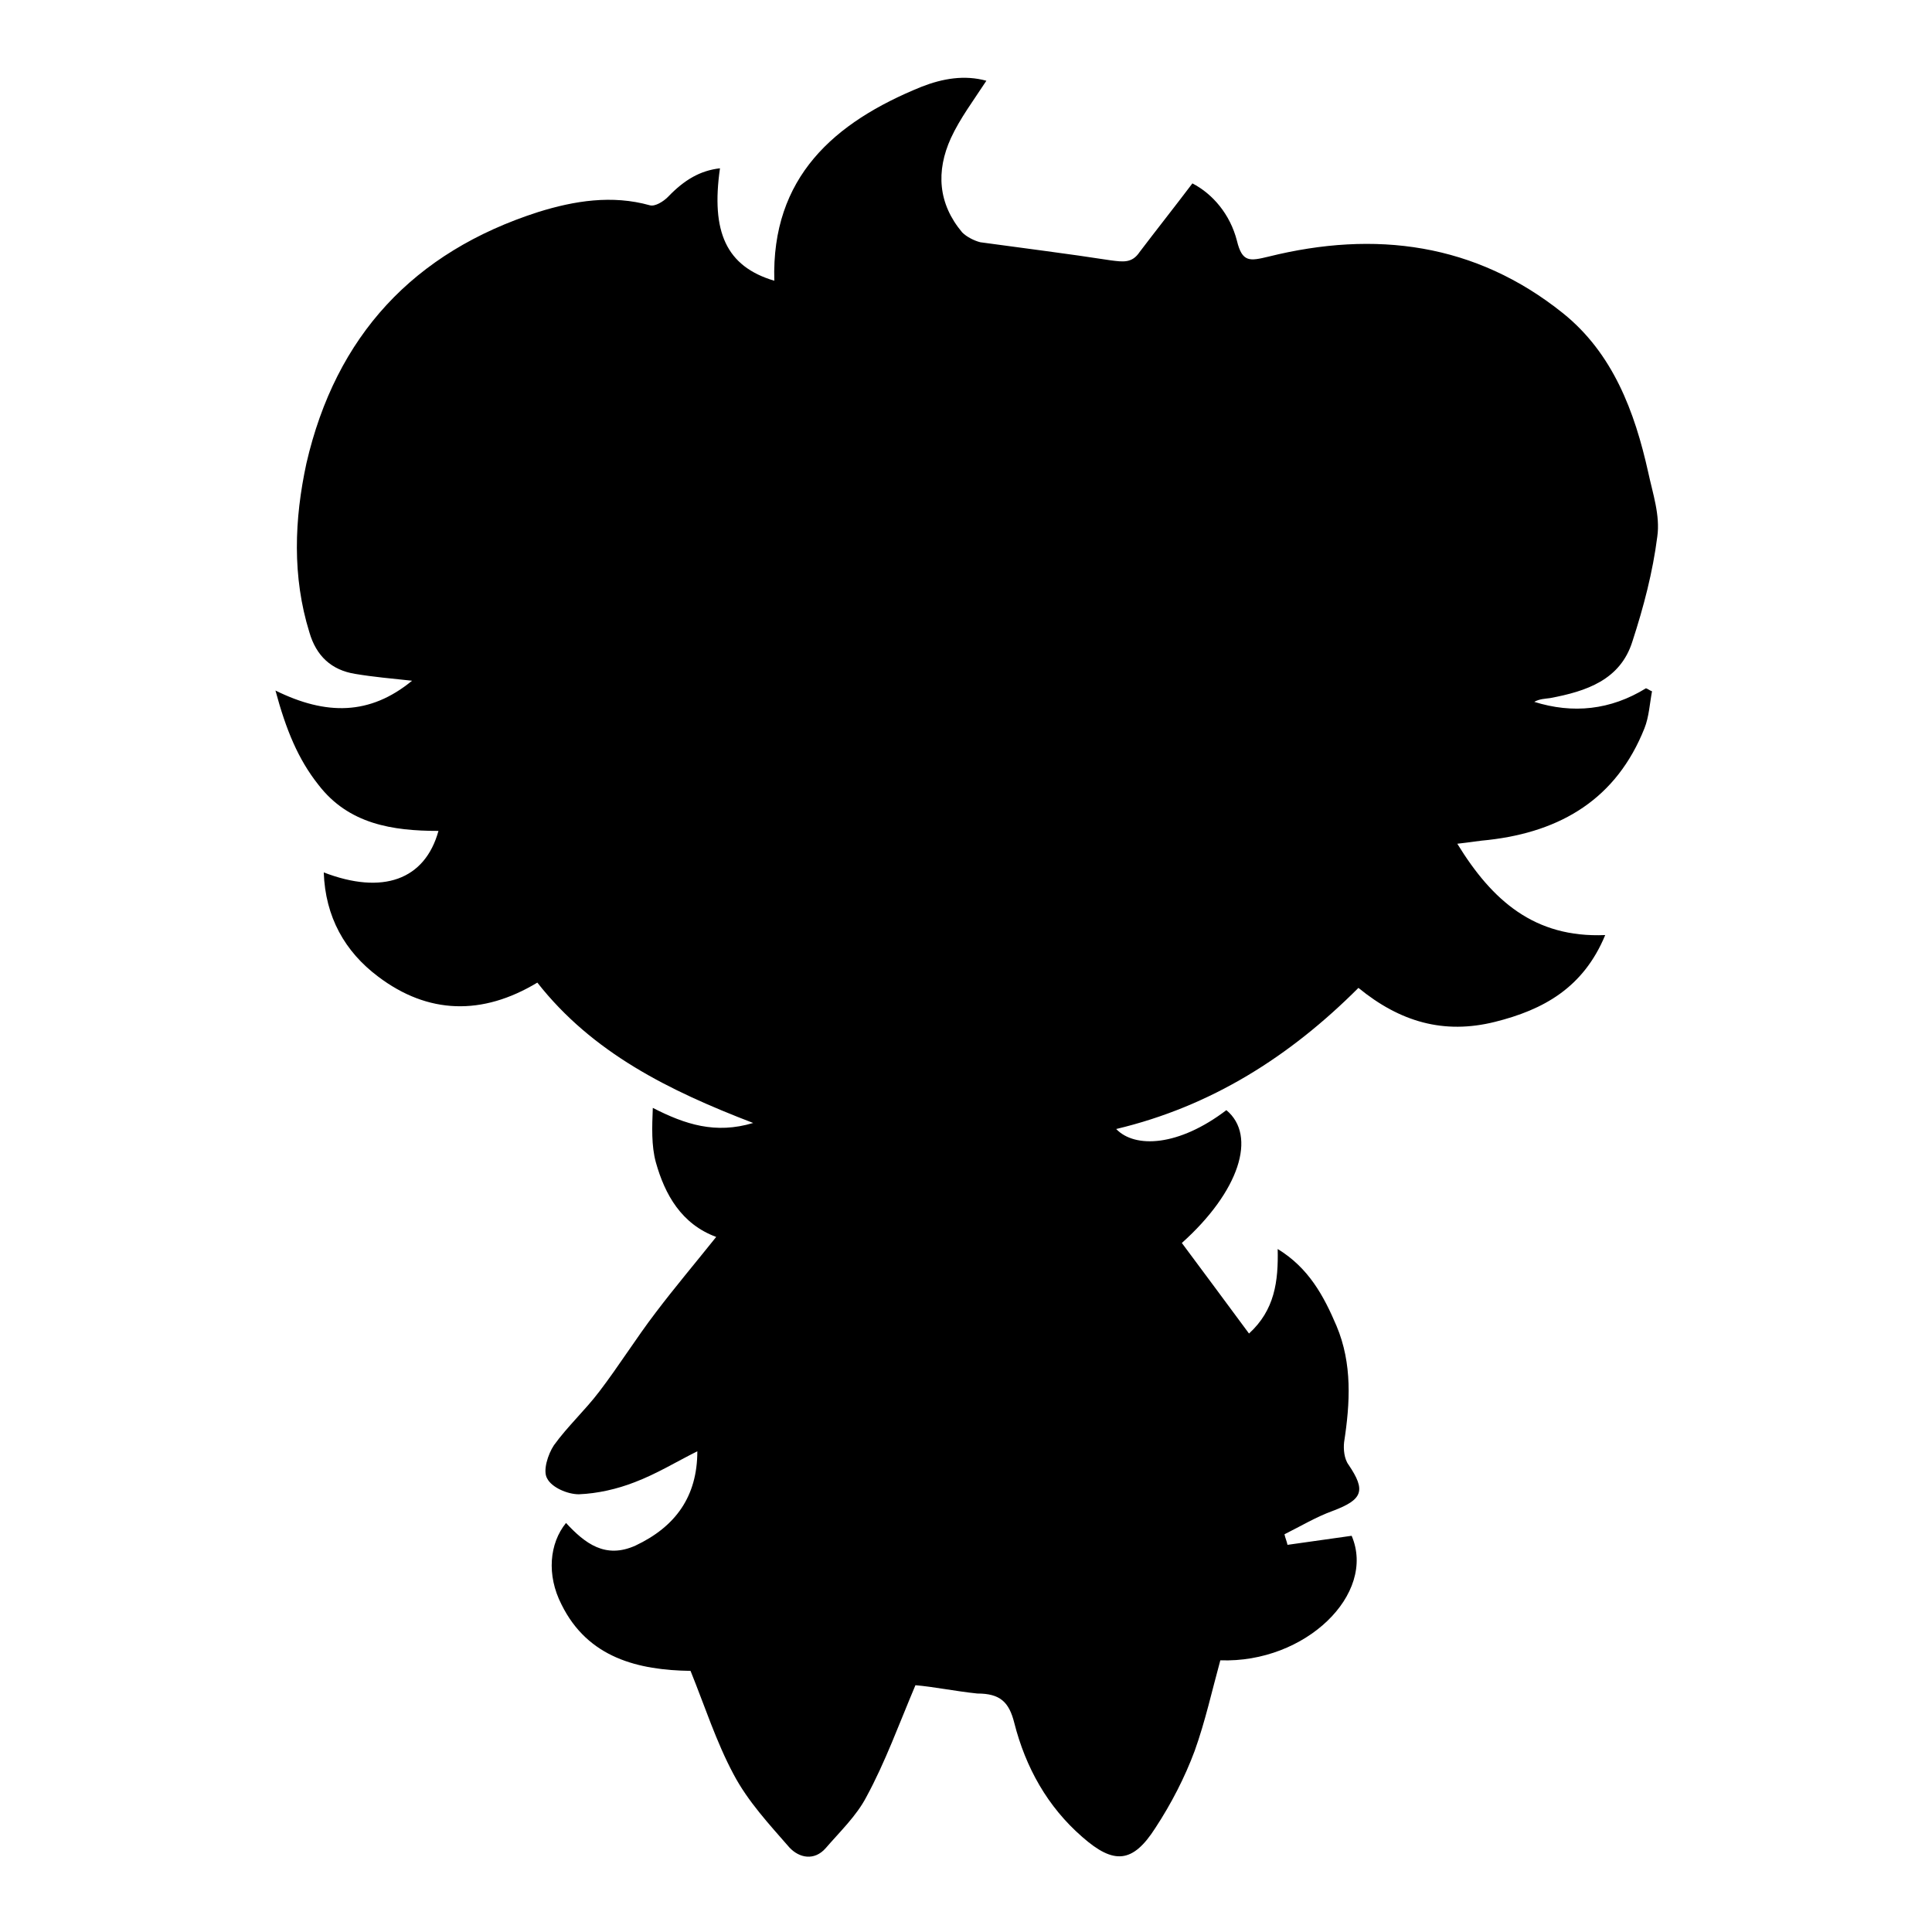 <?xml version="1.0" encoding="utf-8"?>
<!-- Svg Vector Icons : http://www.onlinewebfonts.com/icon -->
<!DOCTYPE svg PUBLIC "-//W3C//DTD SVG 1.1//EN" "http://www.w3.org/Graphics/SVG/1.1/DTD/svg11.dtd">
<svg version="1.1" xmlns="http://www.w3.org/2000/svg" xmlns:xlink="http://www.w3.org/1999/xlink" x="0px" y="0px" viewBox="0 0 256 256" enable-background="new 0 0 256 256" xml:space="preserve">
<g><g><path fill="#000000" d="M121.3,223.3c-2.2,5.2-4,10.2-6.5,14.8c-1.3,2.5-3.5,4.6-5.4,6.8c-1.5,1.7-3.5,1.3-4.8-0.1c-2.7-3.1-5.5-6.1-7.4-9.7c-2.3-4.3-3.8-9-5.7-13.7c-6.9-0.1-13.6-1.7-17.1-8.8c-2-3.9-1.6-8.1,0.6-10.8c2.5,2.7,5.2,4.8,9.2,3c5.3-2.5,8.2-6.5,8.2-12.5c-2.8,1.4-5.4,3-8.3,4.1c-2.3,0.9-4.9,1.5-7.4,1.6c-1.5,0-3.6-0.9-4.2-2.1c-0.6-1,0.1-3.2,0.9-4.4c1.8-2.5,4.1-4.6,6-7.1c2.6-3.4,4.9-7.1,7.5-10.5c2.5-3.3,5.2-6.5,8-10c-4.6-1.7-6.8-5.6-8-9.9c-0.6-2.2-0.5-4.7-0.4-7.2c4.3,2.2,8.3,3.5,13.3,2c-11.2-4.3-21.3-9.3-28.6-18.6c-7.3,4.4-14.5,4.2-21.1-0.8c-4.4-3.3-7-7.9-7.2-13.8c7.8,3,13.4,1,15.2-5.5c-6.1,0-11.9-0.9-15.9-6.1c-2.7-3.4-4.3-7.3-5.7-12.5c6.7,3.3,12.5,3.3,18.1-1.3c-2.8-0.3-5.1-0.5-7.5-0.9c-3.2-0.5-5.2-2.4-6.1-5.5c-2.3-7.4-2-15-0.4-22.4c3.9-16.9,14.2-28,30.7-33.3c4.8-1.5,9.8-2.3,14.8-0.9c0.7,0.2,1.8-0.5,2.4-1.1c2.2-2.3,4.3-3.5,6.9-3.8c-1.2,8.4,0.8,13,7.2,14.9c-0.4-13.7,7.9-21,19.5-25.7c2.8-1.1,5.7-1.6,8.6-0.8c-1.7,2.6-3.5,5-4.7,7.6c-2,4.4-1.7,8.7,1.5,12.5c0.6,0.6,1.6,1.1,2.4,1.3c5.8,0.8,11.5,1.5,17.3,2.4c1.6,0.2,2.8,0.4,3.8-1.1c2.2-2.9,4.5-5.8,7-9.1c2.7,1.4,5,4.1,5.9,7.6c0.7,2.9,1.7,2.7,4.2,2.1c14.1-3.5,27.4-1.8,39,7.5c6.6,5.3,9.5,13,11.3,21.1c0.6,2.8,1.6,5.7,1.2,8.5c-0.6,4.7-1.8,9.3-3.3,13.9c-1.6,5.1-6.1,6.6-10.9,7.5c-0.7,0.1-1.4,0.1-2.1,0.5c5.1,1.6,10.1,1.1,14.8-1.8c0.3,0.1,0.5,0.3,0.8,0.4c-0.3,1.6-0.4,3.4-1,4.9c-3.7,9.3-11,13.7-20.7,14.8c-1.2,0.1-2.3,0.3-4.1,0.5c4.6,7.5,10.2,12.5,19.6,12.1c-2.9,7-8.2,9.9-14.6,11.5c-6.8,1.7-12.6,0-18.1-4.5c-9.1,9.1-19.5,15.7-32.1,18.7c2.5,2.6,8.3,2.3,14.6-2.5c4.1,3.4,1.7,10.8-5.9,17.6c2.9,3.9,5.8,7.8,8.9,12c3.4-3.1,3.9-6.9,3.8-11.2c4.1,2.5,6.1,6.2,7.8,10.2c2.1,5,1.8,10.2,1,15.4c-0.1,0.9,0,2.2,0.6,3c2.3,3.4,1.9,4.6-2.1,6.1c-2.2,0.8-4.2,2-6.4,3.1c0.1,0.5,0.3,0.9,0.4,1.4c2.8-0.4,5.6-0.8,8.5-1.2c3.3,7.7-6.1,16.9-17.4,16.5c-1.1,4-2,8.1-3.4,12c-1.3,3.5-3.1,7-5.2,10.2c-3,4.7-5.5,4.9-9.7,1.2c-4.6-4-7.5-9.2-9-15.1c-0.7-2.8-1.9-3.9-4.9-3.9C126.6,224.1,123.7,223.5,121.3,223.3z"/></g></g>
</svg>